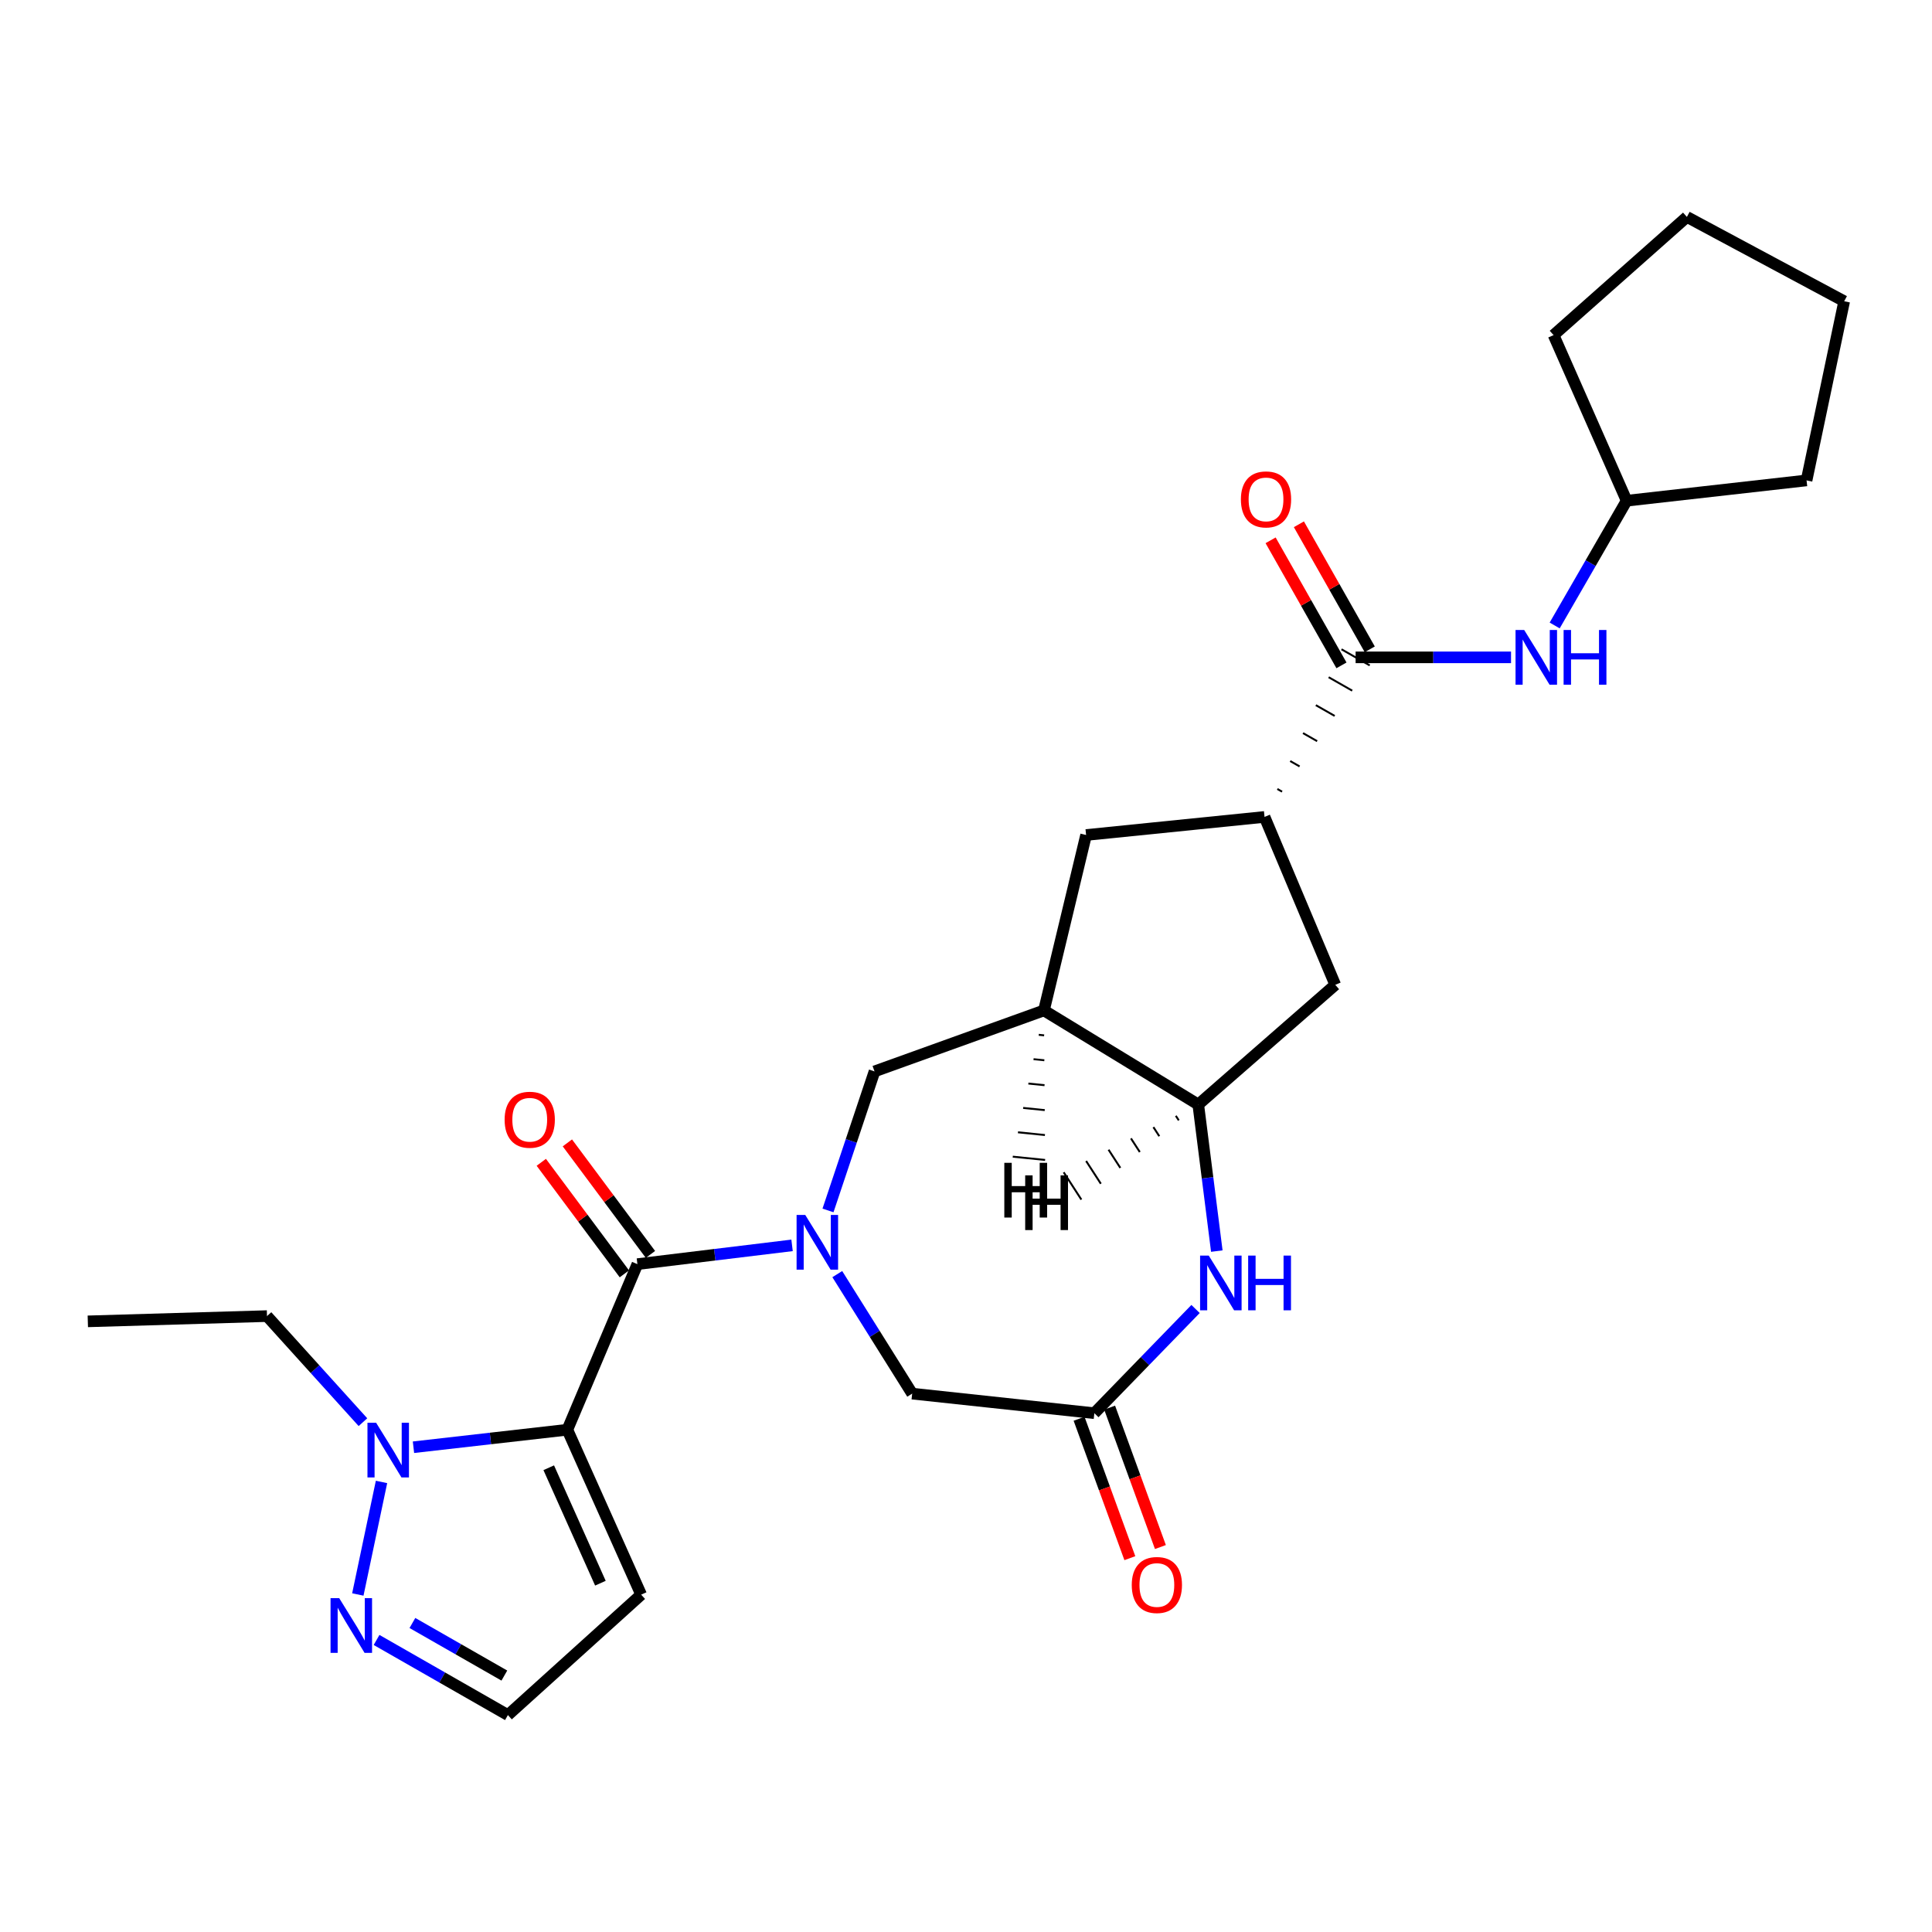 <?xml version='1.0' encoding='iso-8859-1'?>
<svg version='1.1' baseProfile='full'
              xmlns='http://www.w3.org/2000/svg'
                      xmlns:rdkit='http://www.rdkit.org/xml'
                      xmlns:xlink='http://www.w3.org/1999/xlink'
                  xml:space='preserve'
width='1000px' height='1000px' viewBox='0 0 1000 1000'>
<!-- END OF HEADER -->
<rect style='opacity:1.0;fill:#FFFFFF;stroke:none' width='1000' height='1000' x='0' y='0'> </rect>
<path class='bond-1' d='M 293.661,740.024 L 329.918,654.314' style='fill:none;fill-rule:evenodd;stroke:#000000;stroke-width:6px;stroke-linecap:butt;stroke-linejoin:miter;stroke-opacity:1' />
<path class='bond-2' d='M 293.661,740.024 L 253.836,744.555' style='fill:none;fill-rule:evenodd;stroke:#000000;stroke-width:6px;stroke-linecap:butt;stroke-linejoin:miter;stroke-opacity:1' />
<path class='bond-2' d='M 253.836,744.555 L 214.011,749.086' style='fill:none;fill-rule:evenodd;stroke:#0000FF;stroke-width:6px;stroke-linecap:butt;stroke-linejoin:miter;stroke-opacity:1' />
<path class='bond-11' d='M 293.661,740.024 L 331.864,825.387' style='fill:none;fill-rule:evenodd;stroke:#000000;stroke-width:6px;stroke-linecap:butt;stroke-linejoin:miter;stroke-opacity:1' />
<path class='bond-11' d='M 284.027,759.705 L 310.768,819.459' style='fill:none;fill-rule:evenodd;stroke:#000000;stroke-width:6px;stroke-linecap:butt;stroke-linejoin:miter;stroke-opacity:1' />
<path class='bond-0' d='M 409.968,644.597 L 369.943,649.456' style='fill:none;fill-rule:evenodd;stroke:#0000FF;stroke-width:6px;stroke-linecap:butt;stroke-linejoin:miter;stroke-opacity:1' />
<path class='bond-0' d='M 369.943,649.456 L 329.918,654.314' style='fill:none;fill-rule:evenodd;stroke:#000000;stroke-width:6px;stroke-linecap:butt;stroke-linejoin:miter;stroke-opacity:1' />
<path class='bond-9' d='M 428.572,626.516 L 440.612,590.537' style='fill:none;fill-rule:evenodd;stroke:#0000FF;stroke-width:6px;stroke-linecap:butt;stroke-linejoin:miter;stroke-opacity:1' />
<path class='bond-9' d='M 440.612,590.537 L 452.652,554.559' style='fill:none;fill-rule:evenodd;stroke:#000000;stroke-width:6px;stroke-linecap:butt;stroke-linejoin:miter;stroke-opacity:1' />
<path class='bond-12' d='M 433.375,659.479 L 452.758,690.409' style='fill:none;fill-rule:evenodd;stroke:#0000FF;stroke-width:6px;stroke-linecap:butt;stroke-linejoin:miter;stroke-opacity:1' />
<path class='bond-12' d='M 452.758,690.409 L 472.141,721.339' style='fill:none;fill-rule:evenodd;stroke:#000000;stroke-width:6px;stroke-linecap:butt;stroke-linejoin:miter;stroke-opacity:1' />
<path class='bond-17' d='M 336.669,649.287 L 315.17,620.421' style='fill:none;fill-rule:evenodd;stroke:#000000;stroke-width:6px;stroke-linecap:butt;stroke-linejoin:miter;stroke-opacity:1' />
<path class='bond-17' d='M 315.17,620.421 L 293.671,591.556' style='fill:none;fill-rule:evenodd;stroke:#FF0000;stroke-width:6px;stroke-linecap:butt;stroke-linejoin:miter;stroke-opacity:1' />
<path class='bond-17' d='M 323.168,659.342 L 301.669,630.476' style='fill:none;fill-rule:evenodd;stroke:#000000;stroke-width:6px;stroke-linecap:butt;stroke-linejoin:miter;stroke-opacity:1' />
<path class='bond-17' d='M 301.669,630.476 L 280.171,601.61' style='fill:none;fill-rule:evenodd;stroke:#FF0000;stroke-width:6px;stroke-linecap:butt;stroke-linejoin:miter;stroke-opacity:1' />
<path class='bond-8' d='M 197.47,767.052 L 185.212,825.302' style='fill:none;fill-rule:evenodd;stroke:#0000FF;stroke-width:6px;stroke-linecap:butt;stroke-linejoin:miter;stroke-opacity:1' />
<path class='bond-21' d='M 187.86,736.114 L 163.028,708.662' style='fill:none;fill-rule:evenodd;stroke:#0000FF;stroke-width:6px;stroke-linecap:butt;stroke-linejoin:miter;stroke-opacity:1' />
<path class='bond-21' d='M 163.028,708.662 L 138.197,681.21' style='fill:none;fill-rule:evenodd;stroke:#000000;stroke-width:6px;stroke-linecap:butt;stroke-linejoin:miter;stroke-opacity:1' />
<path class='bond-3' d='M 618.818,677.528 L 592.627,704.498' style='fill:none;fill-rule:evenodd;stroke:#0000FF;stroke-width:6px;stroke-linecap:butt;stroke-linejoin:miter;stroke-opacity:1' />
<path class='bond-3' d='M 592.627,704.498 L 566.435,731.467' style='fill:none;fill-rule:evenodd;stroke:#000000;stroke-width:6px;stroke-linecap:butt;stroke-linejoin:miter;stroke-opacity:1' />
<path class='bond-28' d='M 629.821,647.563 L 625.019,609.632' style='fill:none;fill-rule:evenodd;stroke:#0000FF;stroke-width:6px;stroke-linecap:butt;stroke-linejoin:miter;stroke-opacity:1' />
<path class='bond-28' d='M 625.019,609.632 L 620.218,571.7' style='fill:none;fill-rule:evenodd;stroke:#000000;stroke-width:6px;stroke-linecap:butt;stroke-linejoin:miter;stroke-opacity:1' />
<path class='bond-4' d='M 540.344,522.996 L 452.652,554.559' style='fill:none;fill-rule:evenodd;stroke:#000000;stroke-width:6px;stroke-linecap:butt;stroke-linejoin:miter;stroke-opacity:1' />
<path class='bond-6' d='M 540.344,522.996 L 620.218,571.7' style='fill:none;fill-rule:evenodd;stroke:#000000;stroke-width:6px;stroke-linecap:butt;stroke-linejoin:miter;stroke-opacity:1' />
<path class='bond-13' d='M 540.344,522.996 L 562.162,432.199' style='fill:none;fill-rule:evenodd;stroke:#000000;stroke-width:6px;stroke-linecap:butt;stroke-linejoin:miter;stroke-opacity:1' />
<path class='bond-31' d='M 537.655,535.612 L 540.446,535.895' style='fill:none;fill-rule:evenodd;stroke:#000000;stroke-width:1.0px;stroke-linecap:butt;stroke-linejoin:miter;stroke-opacity:1' />
<path class='bond-31' d='M 534.966,548.228 L 540.548,548.794' style='fill:none;fill-rule:evenodd;stroke:#000000;stroke-width:1.0px;stroke-linecap:butt;stroke-linejoin:miter;stroke-opacity:1' />
<path class='bond-31' d='M 532.277,560.843 L 540.65,561.692' style='fill:none;fill-rule:evenodd;stroke:#000000;stroke-width:1.0px;stroke-linecap:butt;stroke-linejoin:miter;stroke-opacity:1' />
<path class='bond-31' d='M 529.588,573.459 L 540.753,574.591' style='fill:none;fill-rule:evenodd;stroke:#000000;stroke-width:1.0px;stroke-linecap:butt;stroke-linejoin:miter;stroke-opacity:1' />
<path class='bond-31' d='M 526.899,586.075 L 540.855,587.49' style='fill:none;fill-rule:evenodd;stroke:#000000;stroke-width:1.0px;stroke-linecap:butt;stroke-linejoin:miter;stroke-opacity:1' />
<path class='bond-31' d='M 524.21,598.69 L 540.957,600.388' style='fill:none;fill-rule:evenodd;stroke:#000000;stroke-width:1.0px;stroke-linecap:butt;stroke-linejoin:miter;stroke-opacity:1' />
<path class='bond-5' d='M 663.596,409.768 L 661.159,408.377' style='fill:none;fill-rule:evenodd;stroke:#000000;stroke-width:1.0px;stroke-linecap:butt;stroke-linejoin:miter;stroke-opacity:1' />
<path class='bond-5' d='M 672.671,396.697 L 667.798,393.916' style='fill:none;fill-rule:evenodd;stroke:#000000;stroke-width:1.0px;stroke-linecap:butt;stroke-linejoin:miter;stroke-opacity:1' />
<path class='bond-5' d='M 681.746,383.627 L 674.437,379.454' style='fill:none;fill-rule:evenodd;stroke:#000000;stroke-width:1.0px;stroke-linecap:butt;stroke-linejoin:miter;stroke-opacity:1' />
<path class='bond-5' d='M 690.822,370.556 L 681.075,364.993' style='fill:none;fill-rule:evenodd;stroke:#000000;stroke-width:1.0px;stroke-linecap:butt;stroke-linejoin:miter;stroke-opacity:1' />
<path class='bond-5' d='M 699.897,357.485 L 687.714,350.532' style='fill:none;fill-rule:evenodd;stroke:#000000;stroke-width:1.0px;stroke-linecap:butt;stroke-linejoin:miter;stroke-opacity:1' />
<path class='bond-5' d='M 708.973,344.415 L 694.353,336.071' style='fill:none;fill-rule:evenodd;stroke:#000000;stroke-width:1.0px;stroke-linecap:butt;stroke-linejoin:miter;stroke-opacity:1' />
<path class='bond-14' d='M 701.663,340.243 L 741.883,340.243' style='fill:none;fill-rule:evenodd;stroke:#000000;stroke-width:6px;stroke-linecap:butt;stroke-linejoin:miter;stroke-opacity:1' />
<path class='bond-14' d='M 741.883,340.243 L 782.103,340.243' style='fill:none;fill-rule:evenodd;stroke:#0000FF;stroke-width:6px;stroke-linecap:butt;stroke-linejoin:miter;stroke-opacity:1' />
<path class='bond-18' d='M 708.985,336.093 L 690.646,303.73' style='fill:none;fill-rule:evenodd;stroke:#000000;stroke-width:6px;stroke-linecap:butt;stroke-linejoin:miter;stroke-opacity:1' />
<path class='bond-18' d='M 690.646,303.73 L 672.306,271.367' style='fill:none;fill-rule:evenodd;stroke:#FF0000;stroke-width:6px;stroke-linecap:butt;stroke-linejoin:miter;stroke-opacity:1' />
<path class='bond-18' d='M 694.34,344.392 L 676.001,312.029' style='fill:none;fill-rule:evenodd;stroke:#000000;stroke-width:6px;stroke-linecap:butt;stroke-linejoin:miter;stroke-opacity:1' />
<path class='bond-18' d='M 676.001,312.029 L 657.661,279.666' style='fill:none;fill-rule:evenodd;stroke:#FF0000;stroke-width:6px;stroke-linecap:butt;stroke-linejoin:miter;stroke-opacity:1' />
<path class='bond-15' d='M 620.218,571.7 L 691.133,509.745' style='fill:none;fill-rule:evenodd;stroke:#000000;stroke-width:6px;stroke-linecap:butt;stroke-linejoin:miter;stroke-opacity:1' />
<path class='bond-32' d='M 608.608,577.546 L 610.133,579.901' style='fill:none;fill-rule:evenodd;stroke:#000000;stroke-width:1.0px;stroke-linecap:butt;stroke-linejoin:miter;stroke-opacity:1' />
<path class='bond-32' d='M 596.998,583.391 L 600.048,588.101' style='fill:none;fill-rule:evenodd;stroke:#000000;stroke-width:1.0px;stroke-linecap:butt;stroke-linejoin:miter;stroke-opacity:1' />
<path class='bond-32' d='M 585.389,589.237 L 589.963,596.302' style='fill:none;fill-rule:evenodd;stroke:#000000;stroke-width:1.0px;stroke-linecap:butt;stroke-linejoin:miter;stroke-opacity:1' />
<path class='bond-32' d='M 573.779,595.082 L 579.878,604.502' style='fill:none;fill-rule:evenodd;stroke:#000000;stroke-width:1.0px;stroke-linecap:butt;stroke-linejoin:miter;stroke-opacity:1' />
<path class='bond-32' d='M 562.169,600.927 L 569.793,612.703' style='fill:none;fill-rule:evenodd;stroke:#000000;stroke-width:1.0px;stroke-linecap:butt;stroke-linejoin:miter;stroke-opacity:1' />
<path class='bond-32' d='M 550.56,606.773 L 559.708,620.903' style='fill:none;fill-rule:evenodd;stroke:#000000;stroke-width:1.0px;stroke-linecap:butt;stroke-linejoin:miter;stroke-opacity:1' />
<path class='bond-7' d='M 566.435,731.467 L 472.141,721.339' style='fill:none;fill-rule:evenodd;stroke:#000000;stroke-width:6px;stroke-linecap:butt;stroke-linejoin:miter;stroke-opacity:1' />
<path class='bond-19' d='M 558.527,734.347 L 571.667,770.427' style='fill:none;fill-rule:evenodd;stroke:#000000;stroke-width:6px;stroke-linecap:butt;stroke-linejoin:miter;stroke-opacity:1' />
<path class='bond-19' d='M 571.667,770.427 L 584.808,806.506' style='fill:none;fill-rule:evenodd;stroke:#FF0000;stroke-width:6px;stroke-linecap:butt;stroke-linejoin:miter;stroke-opacity:1' />
<path class='bond-19' d='M 574.344,728.587 L 587.484,764.666' style='fill:none;fill-rule:evenodd;stroke:#000000;stroke-width:6px;stroke-linecap:butt;stroke-linejoin:miter;stroke-opacity:1' />
<path class='bond-19' d='M 587.484,764.666 L 600.625,800.745' style='fill:none;fill-rule:evenodd;stroke:#FF0000;stroke-width:6px;stroke-linecap:butt;stroke-linejoin:miter;stroke-opacity:1' />
<path class='bond-27' d='M 194.907,848.837 L 228.9,868.277' style='fill:none;fill-rule:evenodd;stroke:#0000FF;stroke-width:6px;stroke-linecap:butt;stroke-linejoin:miter;stroke-opacity:1' />
<path class='bond-27' d='M 228.9,868.277 L 262.894,887.717' style='fill:none;fill-rule:evenodd;stroke:#000000;stroke-width:6px;stroke-linecap:butt;stroke-linejoin:miter;stroke-opacity:1' />
<path class='bond-27' d='M 213.461,840.057 L 237.257,853.665' style='fill:none;fill-rule:evenodd;stroke:#0000FF;stroke-width:6px;stroke-linecap:butt;stroke-linejoin:miter;stroke-opacity:1' />
<path class='bond-27' d='M 237.257,853.665 L 261.052,867.273' style='fill:none;fill-rule:evenodd;stroke:#000000;stroke-width:6px;stroke-linecap:butt;stroke-linejoin:miter;stroke-opacity:1' />
<path class='bond-10' d='M 654.52,422.838 L 562.162,432.199' style='fill:none;fill-rule:evenodd;stroke:#000000;stroke-width:6px;stroke-linecap:butt;stroke-linejoin:miter;stroke-opacity:1' />
<path class='bond-29' d='M 654.52,422.838 L 691.133,509.745' style='fill:none;fill-rule:evenodd;stroke:#000000;stroke-width:6px;stroke-linecap:butt;stroke-linejoin:miter;stroke-opacity:1' />
<path class='bond-16' d='M 331.864,825.387 L 262.894,887.717' style='fill:none;fill-rule:evenodd;stroke:#000000;stroke-width:6px;stroke-linecap:butt;stroke-linejoin:miter;stroke-opacity:1' />
<path class='bond-20' d='M 804.699,323.743 L 823.324,291.457' style='fill:none;fill-rule:evenodd;stroke:#0000FF;stroke-width:6px;stroke-linecap:butt;stroke-linejoin:miter;stroke-opacity:1' />
<path class='bond-20' d='M 823.324,291.457 L 841.949,259.172' style='fill:none;fill-rule:evenodd;stroke:#000000;stroke-width:6px;stroke-linecap:butt;stroke-linejoin:miter;stroke-opacity:1' />
<path class='bond-22' d='M 841.949,259.172 L 935.075,248.66' style='fill:none;fill-rule:evenodd;stroke:#000000;stroke-width:6px;stroke-linecap:butt;stroke-linejoin:miter;stroke-opacity:1' />
<path class='bond-23' d='M 841.949,259.172 L 804.131,173.453' style='fill:none;fill-rule:evenodd;stroke:#000000;stroke-width:6px;stroke-linecap:butt;stroke-linejoin:miter;stroke-opacity:1' />
<path class='bond-24' d='M 138.197,681.21 L 45.455,683.932' style='fill:none;fill-rule:evenodd;stroke:#000000;stroke-width:6px;stroke-linecap:butt;stroke-linejoin:miter;stroke-opacity:1' />
<path class='bond-25' d='M 935.075,248.66 L 954.545,155.928' style='fill:none;fill-rule:evenodd;stroke:#000000;stroke-width:6px;stroke-linecap:butt;stroke-linejoin:miter;stroke-opacity:1' />
<path class='bond-26' d='M 804.131,173.453 L 873.128,112.283' style='fill:none;fill-rule:evenodd;stroke:#000000;stroke-width:6px;stroke-linecap:butt;stroke-linejoin:miter;stroke-opacity:1' />
<path class='bond-30' d='M 954.545,155.928 L 873.128,112.283' style='fill:none;fill-rule:evenodd;stroke:#000000;stroke-width:6px;stroke-linecap:butt;stroke-linejoin:miter;stroke-opacity:1' />
<path  class='atom-1' d='M 416.793 628.848
L 426.073 643.848
Q 426.993 645.328, 428.473 648.008
Q 429.953 650.688, 430.033 650.848
L 430.033 628.848
L 433.793 628.848
L 433.793 657.168
L 429.913 657.168
L 419.953 640.768
Q 418.793 638.848, 417.553 636.648
Q 416.353 634.448, 415.993 633.768
L 415.993 657.168
L 412.313 657.168
L 412.313 628.848
L 416.793 628.848
' fill='#0000FF'/>
<path  class='atom-3' d='M 194.678 736.413
L 203.958 751.413
Q 204.878 752.893, 206.358 755.573
Q 207.838 758.253, 207.918 758.413
L 207.918 736.413
L 211.678 736.413
L 211.678 764.733
L 207.798 764.733
L 197.838 748.333
Q 196.678 746.413, 195.438 744.213
Q 194.238 742.013, 193.878 741.333
L 193.878 764.733
L 190.198 764.733
L 190.198 736.413
L 194.678 736.413
' fill='#0000FF'/>
<path  class='atom-4' d='M 625.647 649.89
L 634.927 664.89
Q 635.847 666.37, 637.327 669.05
Q 638.807 671.73, 638.887 671.89
L 638.887 649.89
L 642.647 649.89
L 642.647 678.21
L 638.767 678.21
L 628.807 661.81
Q 627.647 659.89, 626.407 657.69
Q 625.207 655.49, 624.847 654.81
L 624.847 678.21
L 621.167 678.21
L 621.167 649.89
L 625.647 649.89
' fill='#0000FF'/>
<path  class='atom-4' d='M 646.047 649.89
L 649.887 649.89
L 649.887 661.93
L 664.367 661.93
L 664.367 649.89
L 668.207 649.89
L 668.207 678.21
L 664.367 678.21
L 664.367 665.13
L 649.887 665.13
L 649.887 678.21
L 646.047 678.21
L 646.047 649.89
' fill='#0000FF'/>
<path  class='atom-9' d='M 175.572 827.2
L 184.852 842.2
Q 185.772 843.68, 187.252 846.36
Q 188.732 849.04, 188.812 849.2
L 188.812 827.2
L 192.572 827.2
L 192.572 855.52
L 188.692 855.52
L 178.732 839.12
Q 177.572 837.2, 176.332 835
Q 175.132 832.8, 174.772 832.12
L 174.772 855.52
L 171.092 855.52
L 171.092 827.2
L 175.572 827.2
' fill='#0000FF'/>
<path  class='atom-15' d='M 788.921 326.083
L 798.201 341.083
Q 799.121 342.563, 800.601 345.243
Q 802.081 347.923, 802.161 348.083
L 802.161 326.083
L 805.921 326.083
L 805.921 354.403
L 802.041 354.403
L 792.081 338.003
Q 790.921 336.083, 789.681 333.883
Q 788.481 331.683, 788.121 331.003
L 788.121 354.403
L 784.441 354.403
L 784.441 326.083
L 788.921 326.083
' fill='#0000FF'/>
<path  class='atom-15' d='M 809.321 326.083
L 813.161 326.083
L 813.161 338.123
L 827.641 338.123
L 827.641 326.083
L 831.481 326.083
L 831.481 354.403
L 827.641 354.403
L 827.641 341.323
L 813.161 341.323
L 813.161 354.403
L 809.321 354.403
L 809.321 326.083
' fill='#0000FF'/>
<path  class='atom-18' d='M 261.191 579.571
Q 261.191 572.771, 264.551 568.971
Q 267.911 565.171, 274.191 565.171
Q 280.471 565.171, 283.831 568.971
Q 287.191 572.771, 287.191 579.571
Q 287.191 586.451, 283.791 590.371
Q 280.391 594.251, 274.191 594.251
Q 267.951 594.251, 264.551 590.371
Q 261.191 586.491, 261.191 579.571
M 274.191 591.051
Q 278.511 591.051, 280.831 588.171
Q 283.191 585.251, 283.191 579.571
Q 283.191 574.011, 280.831 571.211
Q 278.511 568.371, 274.191 568.371
Q 269.871 568.371, 267.511 571.171
Q 265.191 573.971, 265.191 579.571
Q 265.191 585.291, 267.511 588.171
Q 269.871 591.051, 274.191 591.051
' fill='#FF0000'/>
<path  class='atom-19' d='M 642.287 258.485
Q 642.287 251.685, 645.647 247.885
Q 649.007 244.085, 655.287 244.085
Q 661.567 244.085, 664.927 247.885
Q 668.287 251.685, 668.287 258.485
Q 668.287 265.365, 664.887 269.285
Q 661.487 273.165, 655.287 273.165
Q 649.047 273.165, 645.647 269.285
Q 642.287 265.405, 642.287 258.485
M 655.287 269.965
Q 659.607 269.965, 661.927 267.085
Q 664.287 264.165, 664.287 258.485
Q 664.287 252.925, 661.927 250.125
Q 659.607 247.285, 655.287 247.285
Q 650.967 247.285, 648.607 250.085
Q 646.287 252.885, 646.287 258.485
Q 646.287 264.205, 648.607 267.085
Q 650.967 269.965, 655.287 269.965
' fill='#FF0000'/>
<path  class='atom-20' d='M 585.793 820.389
Q 585.793 813.589, 589.153 809.789
Q 592.513 805.989, 598.793 805.989
Q 605.073 805.989, 608.433 809.789
Q 611.793 813.589, 611.793 820.389
Q 611.793 827.269, 608.393 831.189
Q 604.993 835.069, 598.793 835.069
Q 592.553 835.069, 589.153 831.189
Q 585.793 827.309, 585.793 820.389
M 598.793 831.869
Q 603.113 831.869, 605.433 828.989
Q 607.793 826.069, 607.793 820.389
Q 607.793 814.829, 605.433 812.029
Q 603.113 809.189, 598.793 809.189
Q 594.473 809.189, 592.113 811.989
Q 589.793 814.789, 589.793 820.389
Q 589.793 826.109, 592.113 828.989
Q 594.473 831.869, 598.793 831.869
' fill='#FF0000'/>
<path  class='atom-28' d='M 519.831 601.877
L 523.671 601.877
L 523.671 613.917
L 538.151 613.917
L 538.151 601.877
L 541.991 601.877
L 541.991 630.197
L 538.151 630.197
L 538.151 617.117
L 523.671 617.117
L 523.671 630.197
L 519.831 630.197
L 519.831 601.877
' fill='#000000'/>
<path  class='atom-29' d='M 530.636 608.365
L 534.476 608.365
L 534.476 620.405
L 548.956 620.405
L 548.956 608.365
L 552.796 608.365
L 552.796 636.685
L 548.956 636.685
L 548.956 623.605
L 534.476 623.605
L 534.476 636.685
L 530.636 636.685
L 530.636 608.365
' fill='#000000'/>
</svg>
